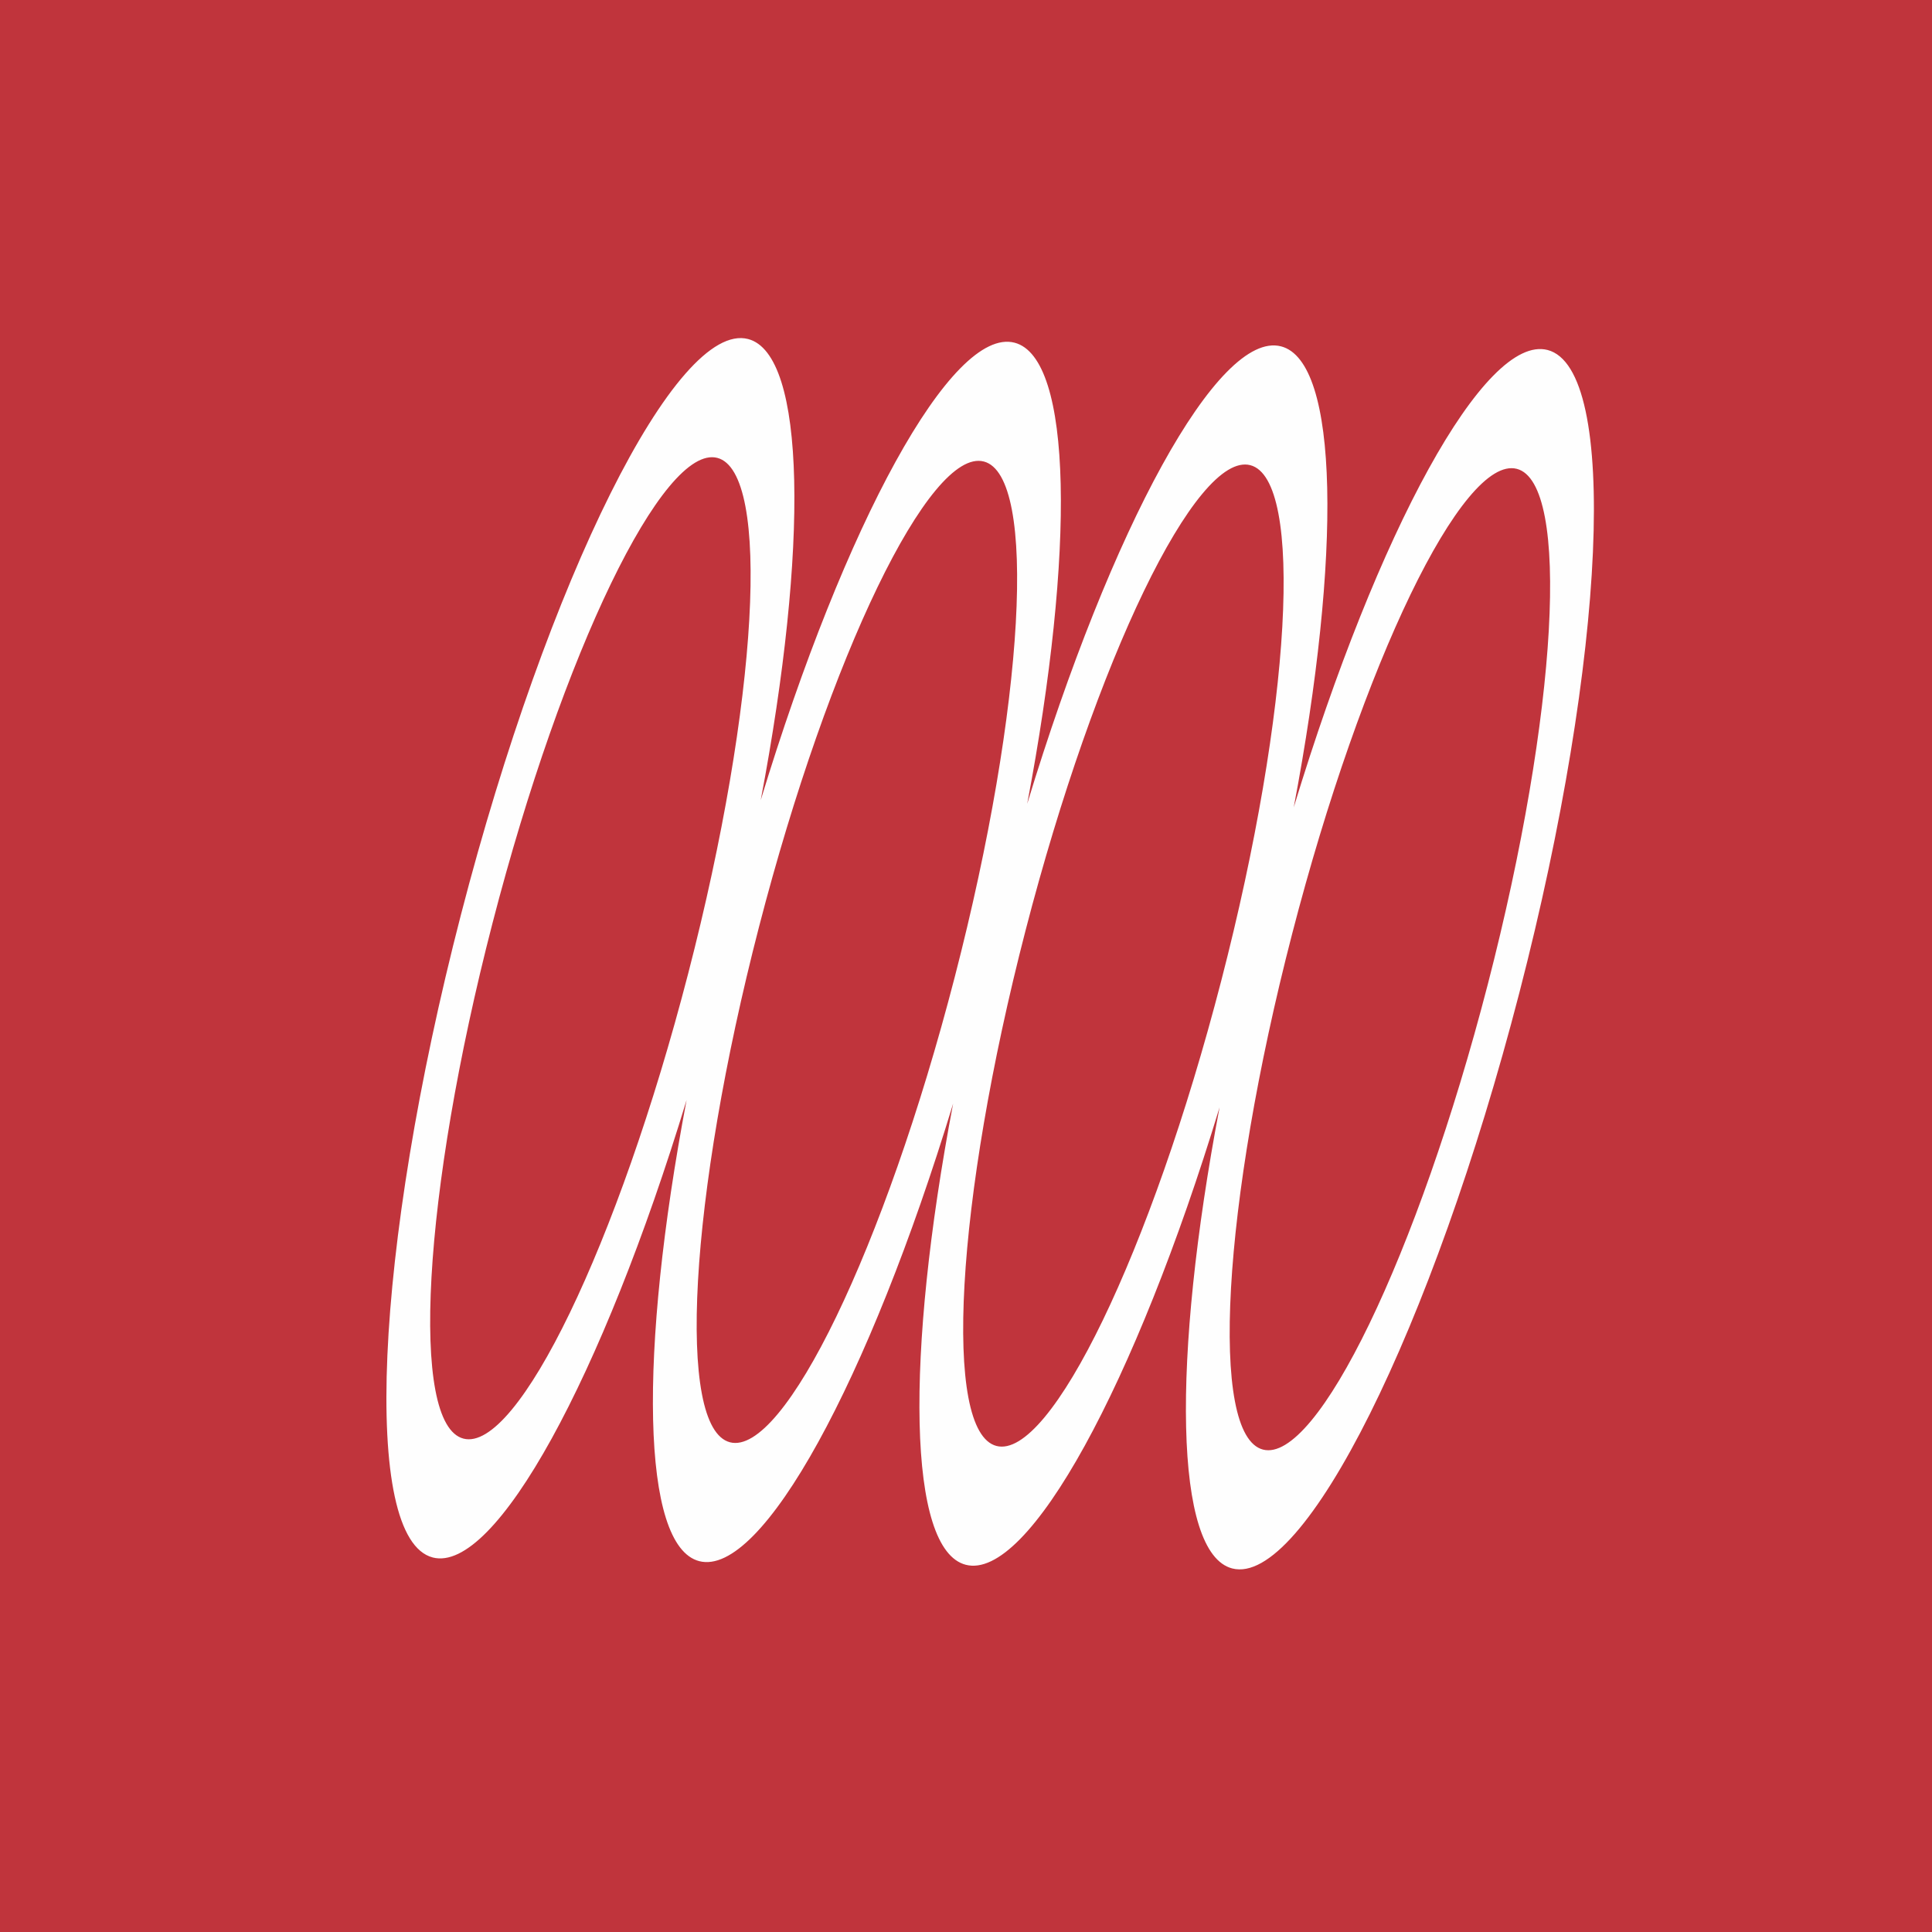 <?xml version="1.0" encoding="UTF-8"?> <svg xmlns="http://www.w3.org/2000/svg" width="40" height="40" viewBox="0 0 40 40" fill="none"><rect width="40" height="40" fill="#C0343C"></rect><path d="M10.198 19.108C11.649 13.501 13.733 9.19 14.851 9.48C15.969 9.769 15.7 14.549 14.248 20.156C12.797 25.764 10.714 30.075 9.596 29.785C8.478 29.496 8.747 24.716 10.198 19.108ZM20.369 9.555C21.487 9.845 21.217 14.625 19.766 20.232C18.315 25.84 16.232 30.151 15.114 29.861C13.995 29.572 14.265 24.792 15.716 19.184C17.167 13.577 19.25 9.266 20.368 9.555H20.369ZM25.886 9.631C27.005 9.92 26.735 14.701 25.284 20.308C23.833 25.915 21.75 30.226 20.631 29.937C19.513 29.648 19.783 24.867 21.234 19.26C22.685 13.653 24.768 9.342 25.886 9.631ZM31.404 9.707C32.522 9.996 32.252 14.776 30.802 20.384C29.351 25.991 27.267 30.302 26.149 30.012C25.031 29.723 25.3 24.943 26.752 19.336C28.203 13.728 30.285 9.417 31.404 9.707V9.707ZM8.959 32.246C10.261 32.582 12.474 28.499 14.215 22.775C13.221 28.008 13.273 32.01 14.477 32.322C15.778 32.658 17.992 28.575 19.733 22.85C18.739 28.083 18.791 32.086 19.995 32.397C21.296 32.734 23.509 28.65 25.25 22.926C24.257 28.159 24.308 32.161 25.512 32.473C26.993 32.856 29.654 27.519 31.457 20.553C33.259 13.587 33.521 7.63 32.041 7.246C30.739 6.91 28.526 10.993 26.785 16.717C27.779 11.485 27.727 7.482 26.523 7.171C25.222 6.834 23.008 10.918 21.267 16.642C22.261 11.409 22.209 7.407 21.005 7.095C19.704 6.758 17.491 10.842 15.75 16.566C16.743 11.333 16.692 7.331 15.488 7.019C14.007 6.636 11.346 11.973 9.543 18.939C7.741 25.905 7.479 31.863 8.96 32.246H8.959Z" fill="#FEFEFE"></path></svg> 